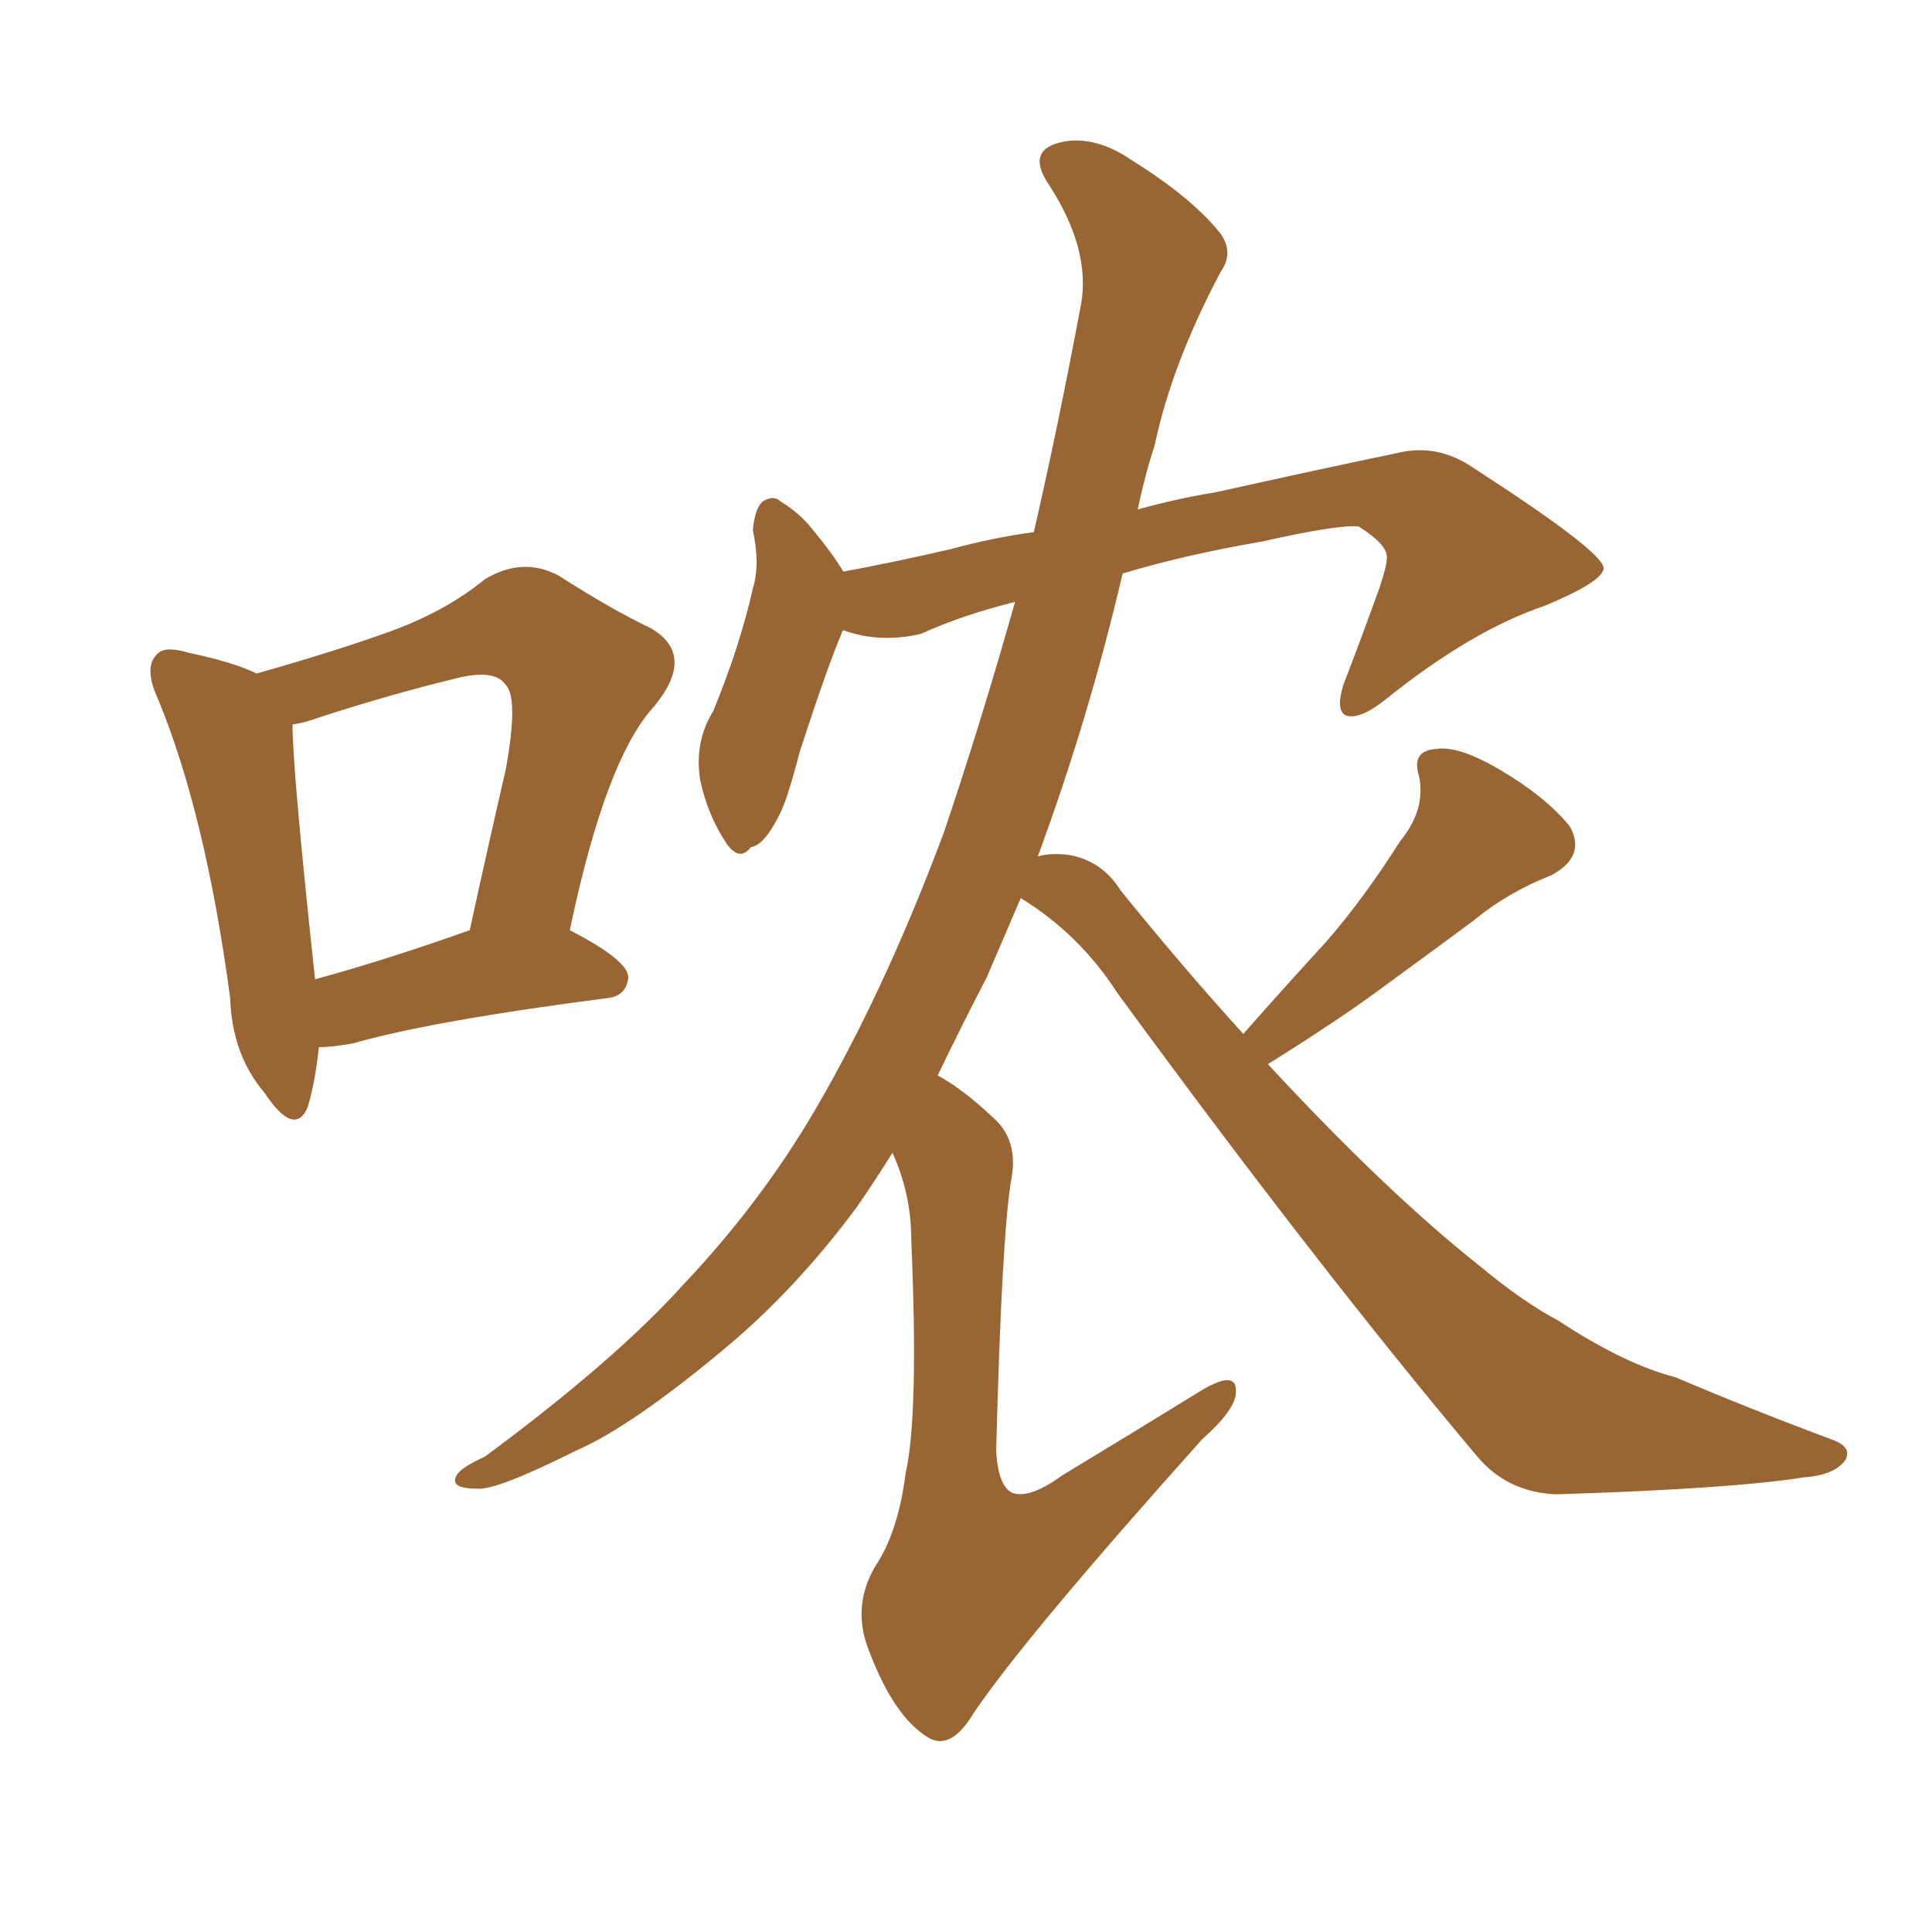 <svg xmlns="http://www.w3.org/2000/svg" xmlns:xlink="http://www.w3.org/1999/xlink" width="150" height="150"><path fill="#996633" padding="10" d="M24.76 81.30L24.76 81.30Q24.46 84.08 23.88 85.99L23.88 85.99Q22.85 88.33 20.51 84.81L20.51 84.81Q18.02 81.88 17.87 77.49L17.87 77.49Q15.97 63.28 12.30 54.35L12.30 54.35Q11.13 51.86 12.16 50.83L12.16 50.83Q12.74 50.10 14.65 50.68L14.65 50.68Q18.16 51.42 19.92 52.29L19.92 52.29Q25.63 50.68 29.74 49.22L29.74 49.22Q34.42 47.61 37.65 44.97L37.65 44.97Q40.58 43.21 43.36 44.68L43.36 44.68Q47.46 47.31 50.54 48.78L50.54 48.78Q54.05 50.83 50.83 54.79L50.83 54.79Q47.02 58.89 44.24 72.22L44.24 72.22Q48.78 74.56 48.78 75.88L48.78 75.88Q48.63 77.34 47.17 77.49L47.17 77.49Q33.54 79.25 27.39 81.01L27.39 81.01Q25.78 81.30 24.76 81.30ZM24.46 76.03L24.46 76.03Q29.88 74.56 36.47 72.22L36.47 72.22Q37.94 65.48 39.26 59.77L39.26 59.77Q40.28 54.20 39.26 53.17L39.26 53.17Q38.38 51.86 35.16 52.73L35.16 52.73Q30.32 53.91 24.90 55.66L24.90 55.66Q23.73 56.10 22.71 56.25L22.71 56.25Q22.71 59.77 24.46 76.03ZM96.53 80.27L96.53 80.27L96.53 80.27Q99.76 76.61 102.98 73.10L102.98 73.10Q105.91 69.73 108.69 65.33L108.69 65.33Q110.74 62.84 110.16 60.21L110.16 60.21Q109.57 58.30 111.47 58.15L111.47 58.15Q113.23 57.86 116.46 59.77L116.46 59.77Q119.97 61.82 121.88 64.16L121.88 64.16Q123.19 66.50 120.41 67.97L120.41 67.97Q117.04 69.29 114.40 71.48L114.40 71.48Q111.04 73.97 107.81 76.32L107.81 76.32Q104.30 78.96 98.44 82.62L98.44 82.62Q107.52 92.43 114.70 98.14L114.70 98.14Q118.21 101.07 121.00 102.54L121.00 102.54Q126.12 105.91 130.08 106.93L130.08 106.93Q135.94 109.42 142.24 111.77L142.24 111.77Q143.85 112.35 143.26 113.38L143.26 113.38Q142.38 114.55 140.04 114.70L140.04 114.70Q134.62 115.58 120.85 116.02L120.85 116.02Q117.04 115.87 114.70 113.09L114.70 113.09Q102.25 98.29 86.72 77.05L86.72 77.05Q83.79 72.51 79.25 69.73L79.25 69.73Q77.93 72.80 76.61 75.88L76.61 75.88Q74.56 79.83 72.80 83.50L72.80 83.50Q74.71 84.52 77.05 86.72L77.05 86.72Q79.10 88.48 78.52 91.55L78.52 91.55Q77.78 95.80 77.34 112.65L77.34 112.65Q77.49 115.28 78.52 115.87L78.52 115.87Q79.83 116.46 82.47 114.55L82.47 114.55Q88.04 111.18 93.02 108.11L93.02 108.11Q96.09 106.20 95.95 108.11L95.95 108.11Q95.95 109.42 93.31 111.77L93.31 111.77Q79.54 127.15 75.59 133.01L75.59 133.01Q73.83 135.94 72.07 134.91L72.07 134.91Q69.43 133.30 67.53 128.32L67.53 128.32Q66.06 124.80 67.97 121.58L67.97 121.58Q69.73 118.95 70.31 114.40L70.31 114.40Q71.34 109.86 70.75 96.24L70.75 96.24Q70.75 92.72 69.29 89.50L69.29 89.50Q67.82 91.85 66.50 93.75L66.50 93.75Q61.82 100.05 56.40 104.59L56.40 104.59Q49.07 110.74 44.68 112.65L44.68 112.65Q38.53 115.72 37.06 115.58L37.06 115.58Q34.86 115.58 35.45 114.55L35.45 114.55Q35.74 113.96 37.65 113.09L37.65 113.09Q47.75 105.62 53.03 99.76L53.03 99.76Q58.59 93.90 62.70 87.16L62.70 87.16Q68.41 77.64 73.24 64.75L73.24 64.75Q76.03 56.54 78.81 46.73L78.81 46.73Q74.71 47.75 71.48 49.22L71.48 49.22Q68.26 49.95 65.48 48.93L65.48 48.93Q65.33 49.07 65.33 49.22L65.33 49.22Q64.31 51.56 62.11 58.30L62.11 58.30Q61.08 62.26 60.50 63.28L60.50 63.28Q59.33 65.63 58.30 65.77L58.30 65.77Q57.42 66.94 56.40 65.48L56.40 65.48Q54.93 63.28 54.35 60.50L54.35 60.50Q53.91 57.57 55.37 55.22L55.37 55.22Q57.42 50.24 58.45 45.70L58.45 45.70Q59.03 43.80 58.45 41.16L58.45 41.16Q58.59 39.55 59.18 38.96L59.18 38.96Q60.06 38.38 60.64 38.96L60.64 38.96Q62.11 39.84 63.13 41.16L63.13 41.16Q64.60 42.92 65.48 44.38L65.48 44.38Q69.43 43.65 73.83 42.63L73.83 42.63Q77.05 41.75 80.27 41.31L80.27 41.31Q82.18 32.96 83.94 23.58L83.94 23.58Q84.67 19.34 81.45 14.36L81.45 14.36Q79.54 11.57 82.62 10.99L82.62 10.99Q85.11 10.55 87.89 12.45L87.89 12.45Q92.58 15.38 94.78 18.16L94.78 18.16Q95.80 19.63 94.78 21.09L94.78 21.09Q90.97 28.27 89.65 34.57L89.65 34.57Q88.92 36.77 88.33 39.55L88.33 39.55Q91.55 38.67 94.34 38.23L94.34 38.23Q102.25 36.47 108.54 35.16L108.54 35.16Q111.62 34.42 114.40 36.33L114.40 36.33Q124.37 42.77 124.51 44.09L124.51 44.09Q124.51 45.12 119.97 47.02L119.97 47.02Q114.26 48.93 107.52 54.35L107.52 54.35Q105.47 55.96 104.44 55.52L104.44 55.52Q103.71 55.08 104.30 53.17L104.30 53.17Q105.76 49.37 107.08 45.70L107.08 45.70Q107.67 43.95 107.67 43.36L107.67 43.36Q107.81 42.33 105.47 40.87L105.47 40.87Q103.86 40.72 98.00 42.04L98.00 42.04Q91.99 43.07 87.16 44.53L87.16 44.53Q84.52 55.81 80.57 66.50L80.57 66.50Q81.45 66.21 82.91 66.36L82.91 66.36Q85.55 66.80 87.01 69.14L87.01 69.14Q91.99 75.29 96.53 80.27Z"/></svg>